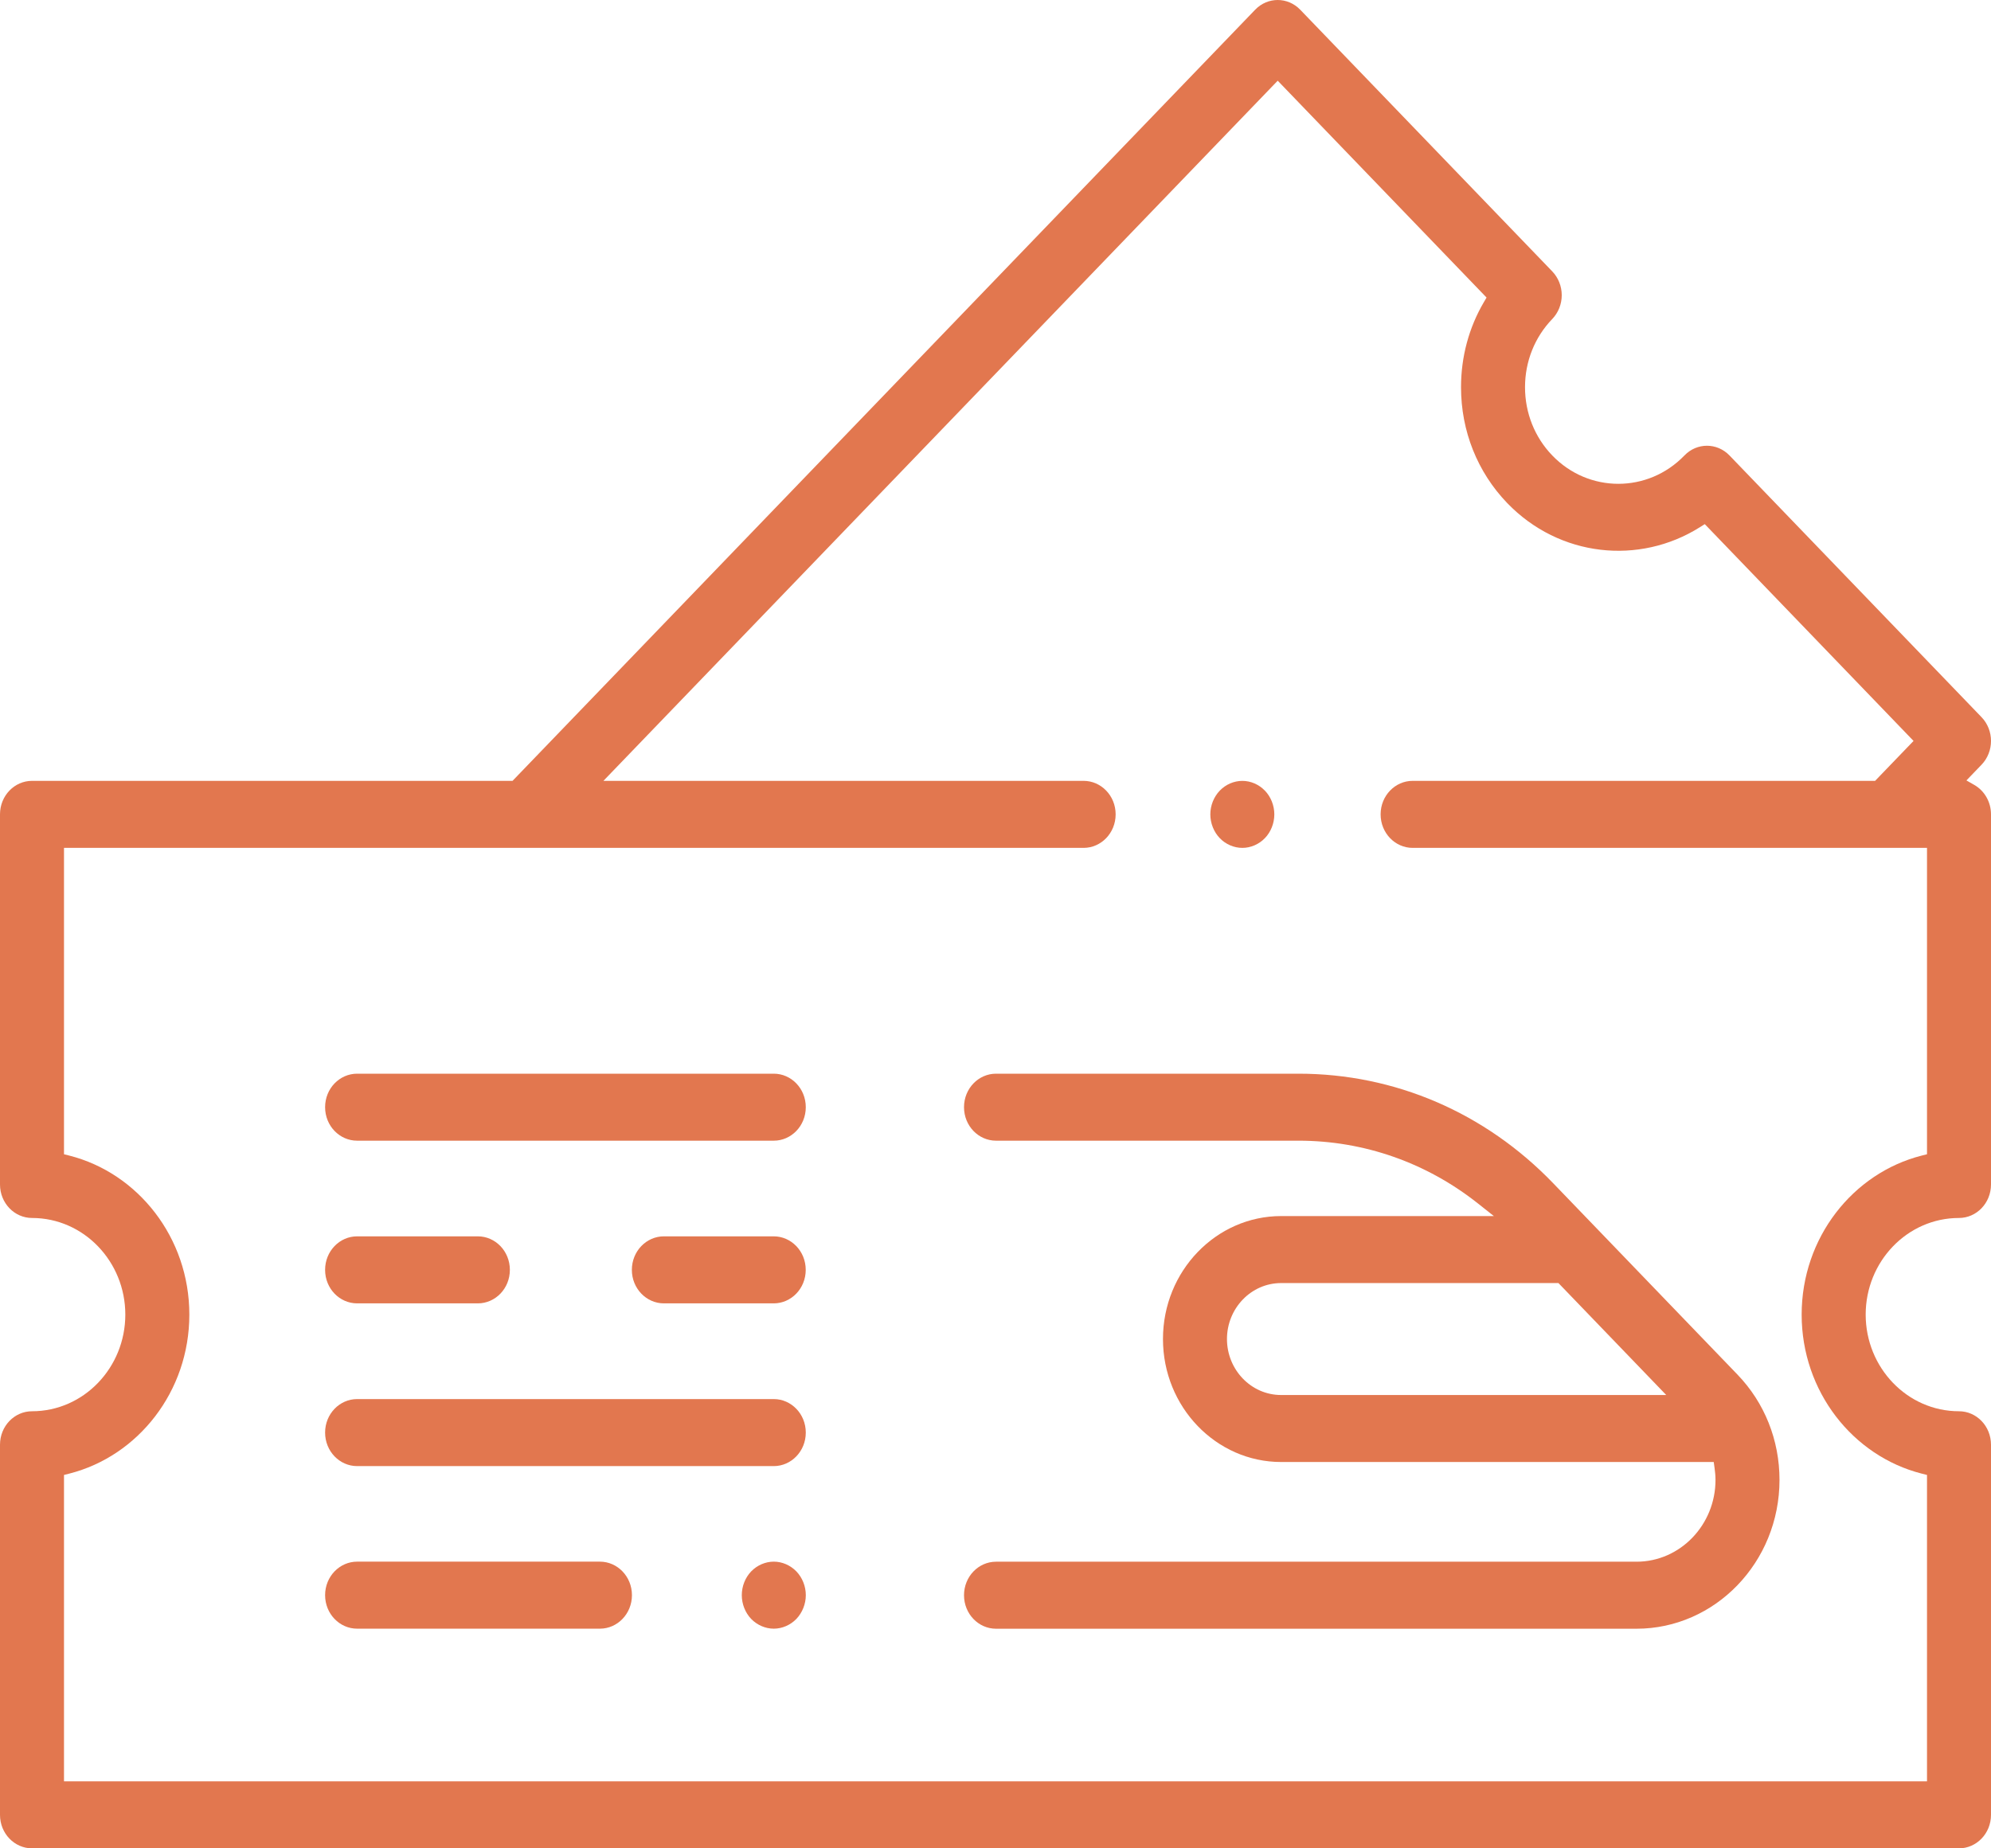 <svg width="70" height="65" viewBox="0 0 70 65" fill="none" xmlns="http://www.w3.org/2000/svg">
<path fill-rule="evenodd" clip-rule="evenodd" d="M33.893 38.936C33.893 38.276 34.405 37.758 35.018 37.758H45.653C49.035 37.758 52.214 39.124 54.608 41.611L61.088 48.341C62.039 49.329 62.564 50.643 62.564 52.044C62.564 54.938 60.3 57.277 57.536 57.277H35.018C34.405 57.277 33.893 56.758 33.893 56.099C33.893 55.439 34.405 54.92 35.018 54.92H57.536C59.076 54.92 60.314 53.621 60.314 52.044C60.314 51.901 60.3 51.763 60.282 51.632L60.252 51.414H45.043C42.761 51.414 40.888 49.483 40.888 47.089C40.888 44.696 42.761 42.765 45.043 42.765H52.521L51.953 42.315C50.15 40.889 47.96 40.114 45.653 40.114H35.018C34.405 40.114 33.893 39.596 33.893 38.936ZM45.043 45.121C43.984 45.121 43.138 46.013 43.138 47.089C43.138 48.166 43.984 49.058 45.043 49.058H58.582L54.792 45.121H45.043Z" fill="#E2774F"/>
<path fill-rule="evenodd" clip-rule="evenodd" d="M11.43 38.936C11.43 38.276 11.942 37.758 12.555 37.758H27.205C27.817 37.758 28.33 38.276 28.33 38.936C28.33 39.596 27.817 40.114 27.205 40.114H12.555C11.942 40.114 11.43 39.596 11.43 38.936Z" fill="#E2774F"/>
<path fill-rule="evenodd" clip-rule="evenodd" d="M11.43 56.096C11.43 55.437 11.942 54.918 12.555 54.918H21.093C21.705 54.918 22.218 55.437 22.218 56.096C22.218 56.756 21.705 57.275 21.093 57.275H12.555C11.942 57.275 11.43 56.756 11.43 56.096Z" fill="#E2774F"/>
<path fill-rule="evenodd" clip-rule="evenodd" d="M26.08 56.096C26.08 55.783 26.202 55.478 26.411 55.26C26.623 55.042 26.912 54.918 27.205 54.918C27.497 54.918 27.786 55.042 27.998 55.26C28.208 55.478 28.331 55.784 28.331 56.096C28.331 56.408 28.207 56.715 27.998 56.933C27.788 57.15 27.497 57.275 27.205 57.275C26.912 57.275 26.622 57.15 26.411 56.933C26.202 56.715 26.08 56.409 26.08 56.096Z" fill="#E2774F"/>
<path fill-rule="evenodd" clip-rule="evenodd" d="M11.43 50.379C11.43 49.72 11.942 49.201 12.555 49.201H27.205C27.817 49.201 28.33 49.72 28.33 50.379C28.33 51.039 27.817 51.558 27.205 51.558H12.555C11.942 51.558 11.43 51.039 11.43 50.379Z" fill="#E2774F"/>
<path fill-rule="evenodd" clip-rule="evenodd" d="M11.43 44.657C11.43 43.997 11.942 43.478 12.555 43.478H16.801C17.413 43.478 17.926 43.997 17.926 44.657C17.926 45.317 17.413 45.835 16.801 45.835H12.555C11.942 45.835 11.43 45.317 11.43 44.657Z" fill="#E2774F"/>
<path fill-rule="evenodd" clip-rule="evenodd" d="M22.215 44.657C22.215 43.997 22.728 43.478 23.34 43.478H27.203C27.816 43.478 28.328 43.997 28.328 44.657C28.328 45.316 27.816 45.835 27.203 45.835H23.34C22.728 45.835 22.215 45.316 22.215 44.657Z" fill="#E2774F"/>
<path fill-rule="evenodd" clip-rule="evenodd" d="M44.129 0.342C44.568 -0.114 45.275 -0.114 45.714 0.342L54.575 9.544C54.787 9.765 54.908 10.066 54.908 10.381C54.908 10.696 54.787 10.997 54.575 11.218C53.956 11.86 53.617 12.713 53.617 13.617C53.617 14.521 53.956 15.375 54.575 16.017C55.855 17.347 57.941 17.346 59.222 16.017C59.661 15.561 60.368 15.562 60.806 16.017L69.667 25.22C70.111 25.681 70.111 26.432 69.667 26.893L69.136 27.445L69.416 27.605C69.761 27.804 70 28.19 70 28.638V41.653C70 42.313 69.487 42.832 68.875 42.832C67.056 42.832 65.594 44.365 65.594 46.23C65.594 48.095 67.056 49.629 68.875 49.629C69.487 49.629 70 50.147 70 50.807V63.822C70 64.481 69.487 65 68.875 65H1.125C0.512 65 0 64.481 0 63.822V50.807C0 50.147 0.512 49.629 1.125 49.629C2.944 49.629 4.406 48.095 4.406 46.23C4.406 44.365 2.944 42.832 1.125 42.832C0.512 42.832 0 42.313 0 41.653V28.638C0 27.979 0.512 27.46 1.125 27.46H18.02L44.129 0.342ZM52.265 10.464L44.922 2.838L21.215 27.46H38.098C38.711 27.46 39.224 27.979 39.224 28.638C39.224 29.298 38.711 29.817 38.098 29.817H2.25V40.591L2.44 40.639C4.852 41.253 6.657 43.523 6.657 46.23C6.657 48.937 4.852 51.206 2.44 51.821L2.25 51.869V62.643H67.75V51.869L67.56 51.821C65.148 51.206 63.343 48.937 63.343 46.23C63.343 43.523 65.148 41.253 67.56 40.639L67.75 40.591V29.817H49.665C49.053 29.817 48.54 29.298 48.54 28.638C48.54 27.979 49.053 27.46 49.665 27.46H65.925L67.277 26.056L59.937 18.432L59.763 18.541C57.638 19.879 54.826 19.596 52.99 17.69C51.944 16.603 51.367 15.158 51.367 13.617C51.367 12.545 51.646 11.519 52.168 10.629L52.265 10.464Z" fill="#E2774F"/>
<path fill-rule="evenodd" clip-rule="evenodd" d="M42.886 27.803C43.095 27.585 43.386 27.461 43.679 27.461C43.971 27.461 44.26 27.585 44.47 27.803L44.471 27.803C44.681 28.021 44.803 28.326 44.803 28.639C44.803 28.952 44.681 29.258 44.471 29.475L44.47 29.476C44.261 29.693 43.972 29.817 43.679 29.817C43.386 29.817 43.095 29.693 42.886 29.476C42.676 29.258 42.553 28.951 42.553 28.639C42.553 28.327 42.676 28.021 42.886 27.803Z" fill="#E2774F"/>
</svg>
